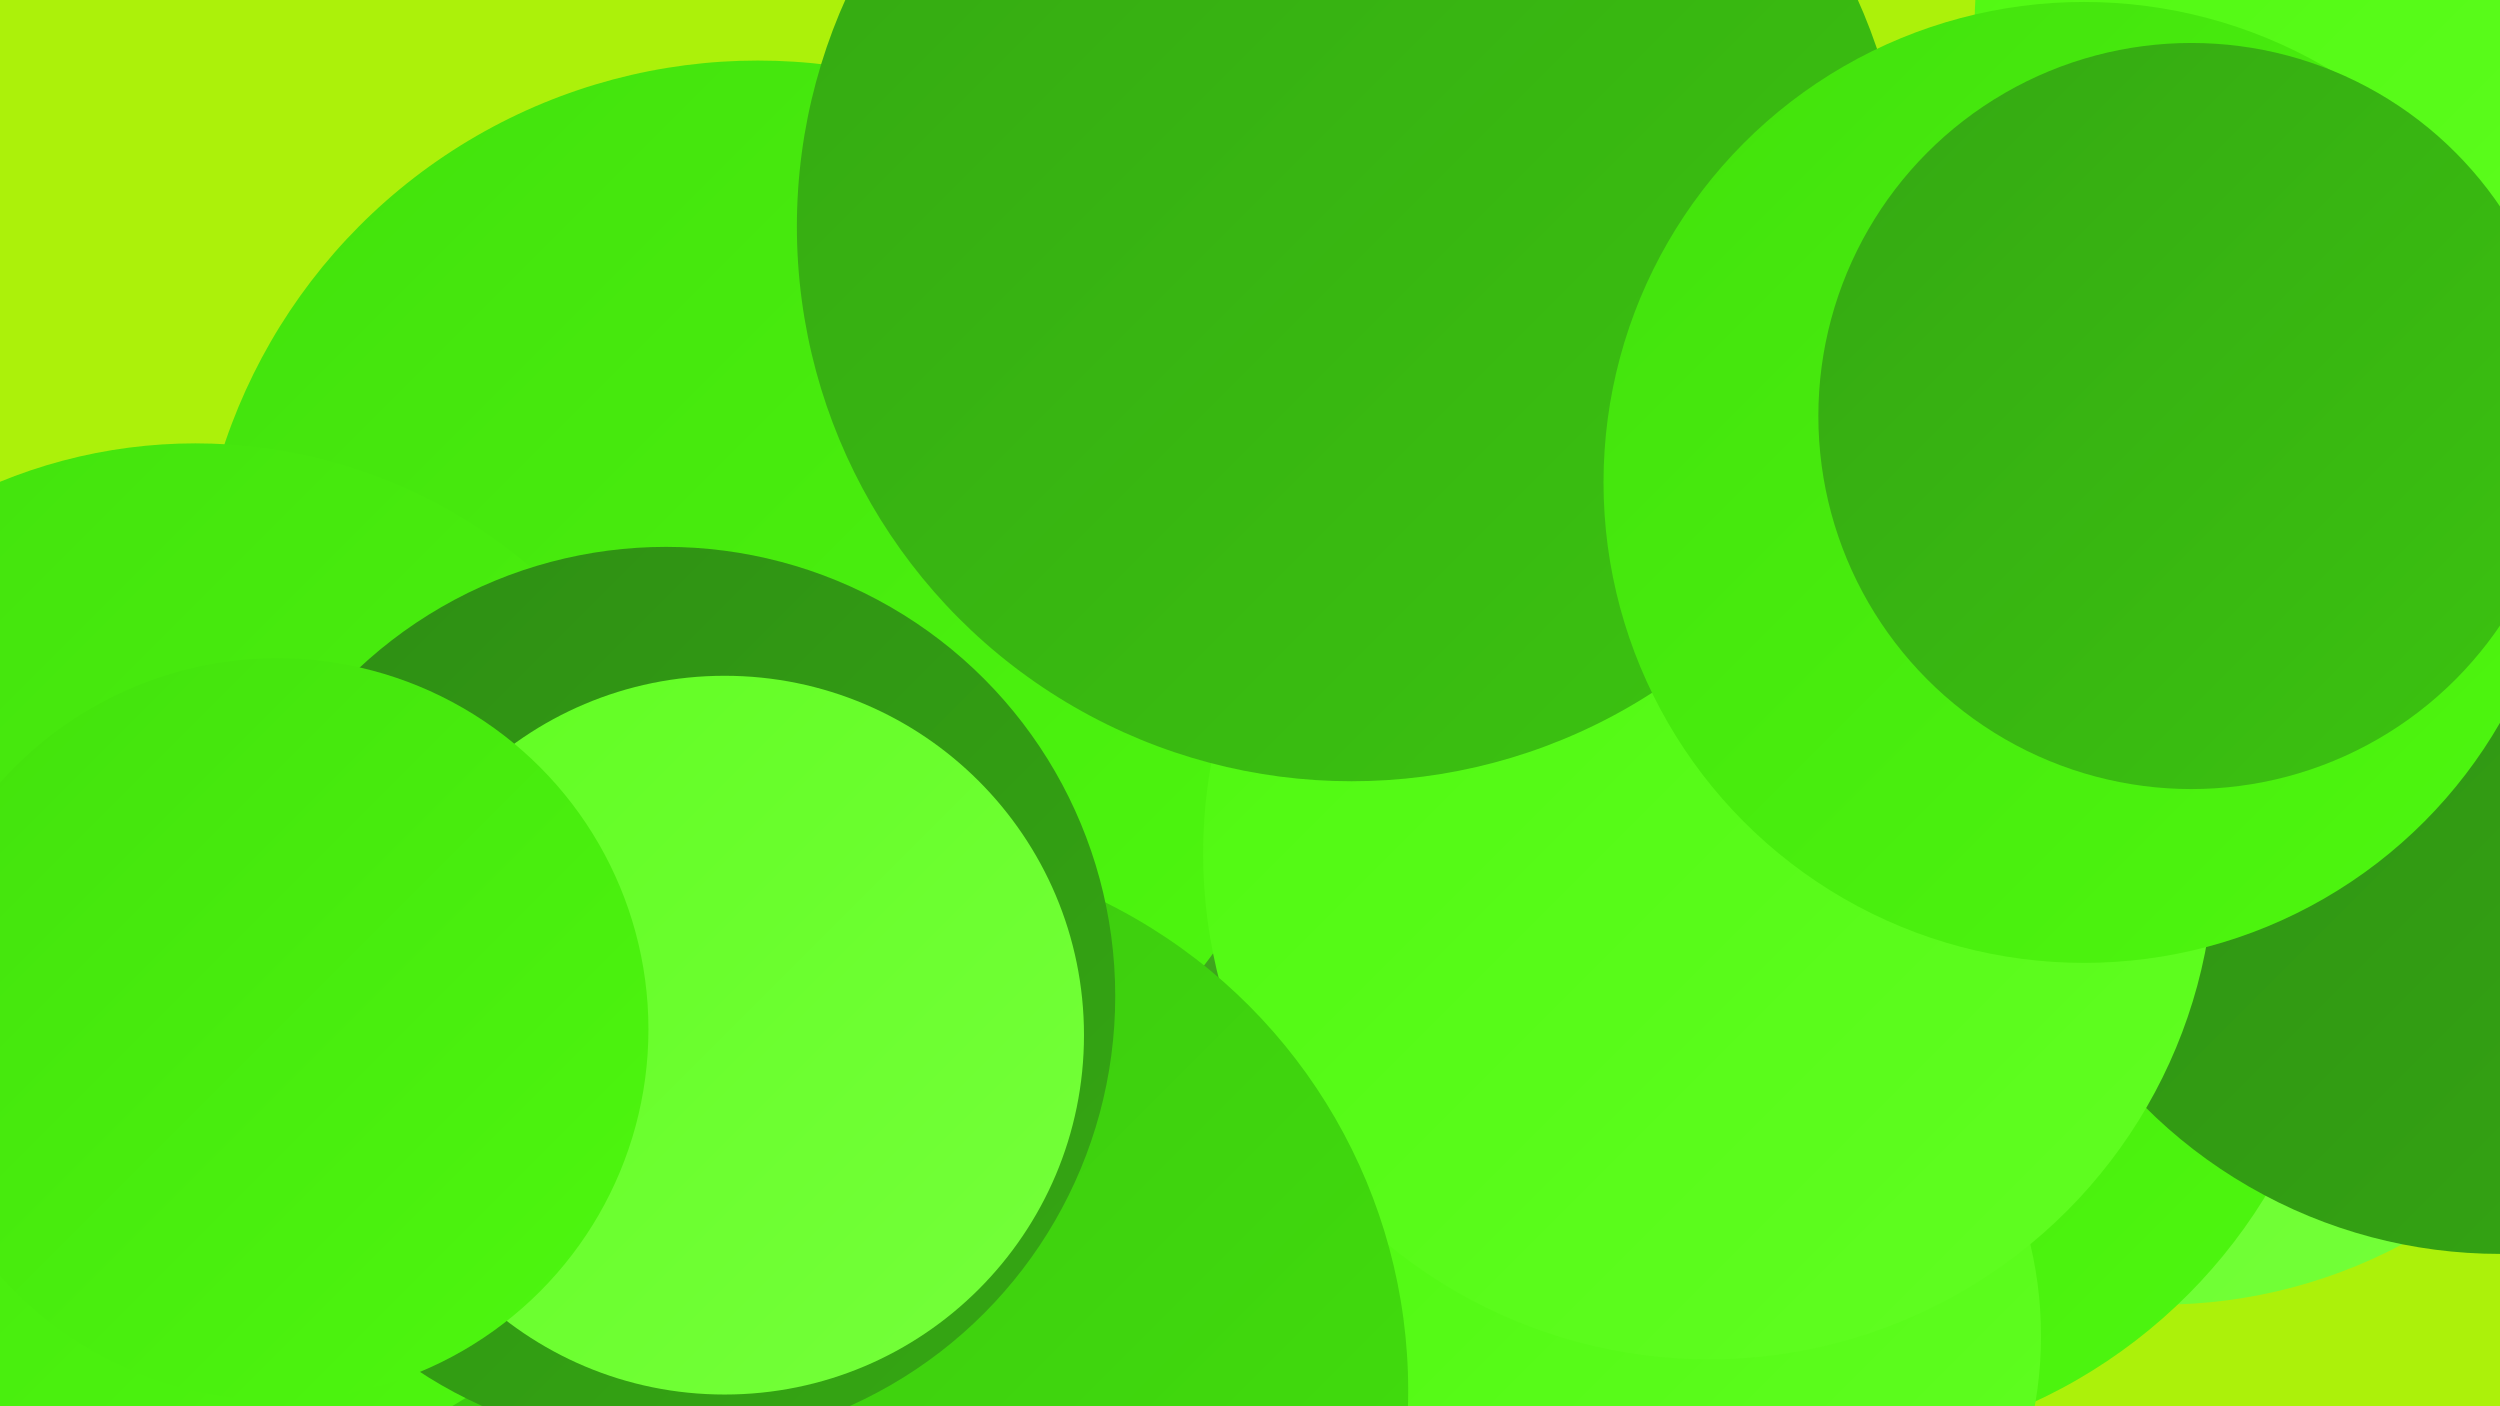 <?xml version="1.0" encoding="UTF-8"?><svg width="1280" height="720" xmlns="http://www.w3.org/2000/svg"><defs><linearGradient id="grad0" x1="0%" y1="0%" x2="100%" y2="100%"><stop offset="0%" style="stop-color:#2e8d14;stop-opacity:1" /><stop offset="100%" style="stop-color:#35a813;stop-opacity:1" /></linearGradient><linearGradient id="grad1" x1="0%" y1="0%" x2="100%" y2="100%"><stop offset="0%" style="stop-color:#35a813;stop-opacity:1" /><stop offset="100%" style="stop-color:#3bc410;stop-opacity:1" /></linearGradient><linearGradient id="grad2" x1="0%" y1="0%" x2="100%" y2="100%"><stop offset="0%" style="stop-color:#3bc410;stop-opacity:1" /><stop offset="100%" style="stop-color:#42e10c;stop-opacity:1" /></linearGradient><linearGradient id="grad3" x1="0%" y1="0%" x2="100%" y2="100%"><stop offset="0%" style="stop-color:#42e10c;stop-opacity:1" /><stop offset="100%" style="stop-color:#4ef80f;stop-opacity:1" /></linearGradient><linearGradient id="grad4" x1="0%" y1="0%" x2="100%" y2="100%"><stop offset="0%" style="stop-color:#4ef80f;stop-opacity:1" /><stop offset="100%" style="stop-color:#61fe22;stop-opacity:1" /></linearGradient><linearGradient id="grad5" x1="0%" y1="0%" x2="100%" y2="100%"><stop offset="0%" style="stop-color:#61fe22;stop-opacity:1" /><stop offset="100%" style="stop-color:#75ff3b;stop-opacity:1" /></linearGradient><linearGradient id="grad6" x1="0%" y1="0%" x2="100%" y2="100%"><stop offset="0%" style="stop-color:#75ff3b;stop-opacity:1" /><stop offset="100%" style="stop-color:#2e8d14;stop-opacity:1" /></linearGradient></defs><rect width="1280" height="720" fill="#acf10a" /><circle cx="1106" cy="404" r="264" fill="url(#grad5)" /><circle cx="414" cy="400" r="242" fill="url(#grad0)" /><circle cx="638" cy="704" r="196" fill="url(#grad0)" /><circle cx="551" cy="627" r="267" fill="url(#grad2)" /><circle cx="927" cy="470" r="273" fill="url(#grad3)" /><circle cx="685" cy="151" r="280" fill="url(#grad2)" /><circle cx="841" cy="684" r="204" fill="url(#grad4)" /><circle cx="568" cy="345" r="183" fill="url(#grad6)" /><circle cx="1280" cy="385" r="257" fill="url(#grad0)" /><circle cx="388" cy="319" r="288" fill="url(#grad3)" /><circle cx="875" cy="437" r="259" fill="url(#grad4)" /><circle cx="442" cy="712" r="279" fill="url(#grad2)" /><circle cx="1251" cy="13" r="240" fill="url(#grad4)" /><circle cx="692" cy="116" r="284" fill="url(#grad1)" /><circle cx="1067" cy="247" r="246" fill="url(#grad3)" /><circle cx="100" cy="491" r="264" fill="url(#grad3)" /><circle cx="341" cy="510" r="230" fill="url(#grad0)" /><circle cx="371" cy="530" r="184" fill="url(#grad5)" /><circle cx="142" cy="527" r="190" fill="url(#grad3)" /><circle cx="1122" cy="213" r="191" fill="url(#grad1)" /></svg>